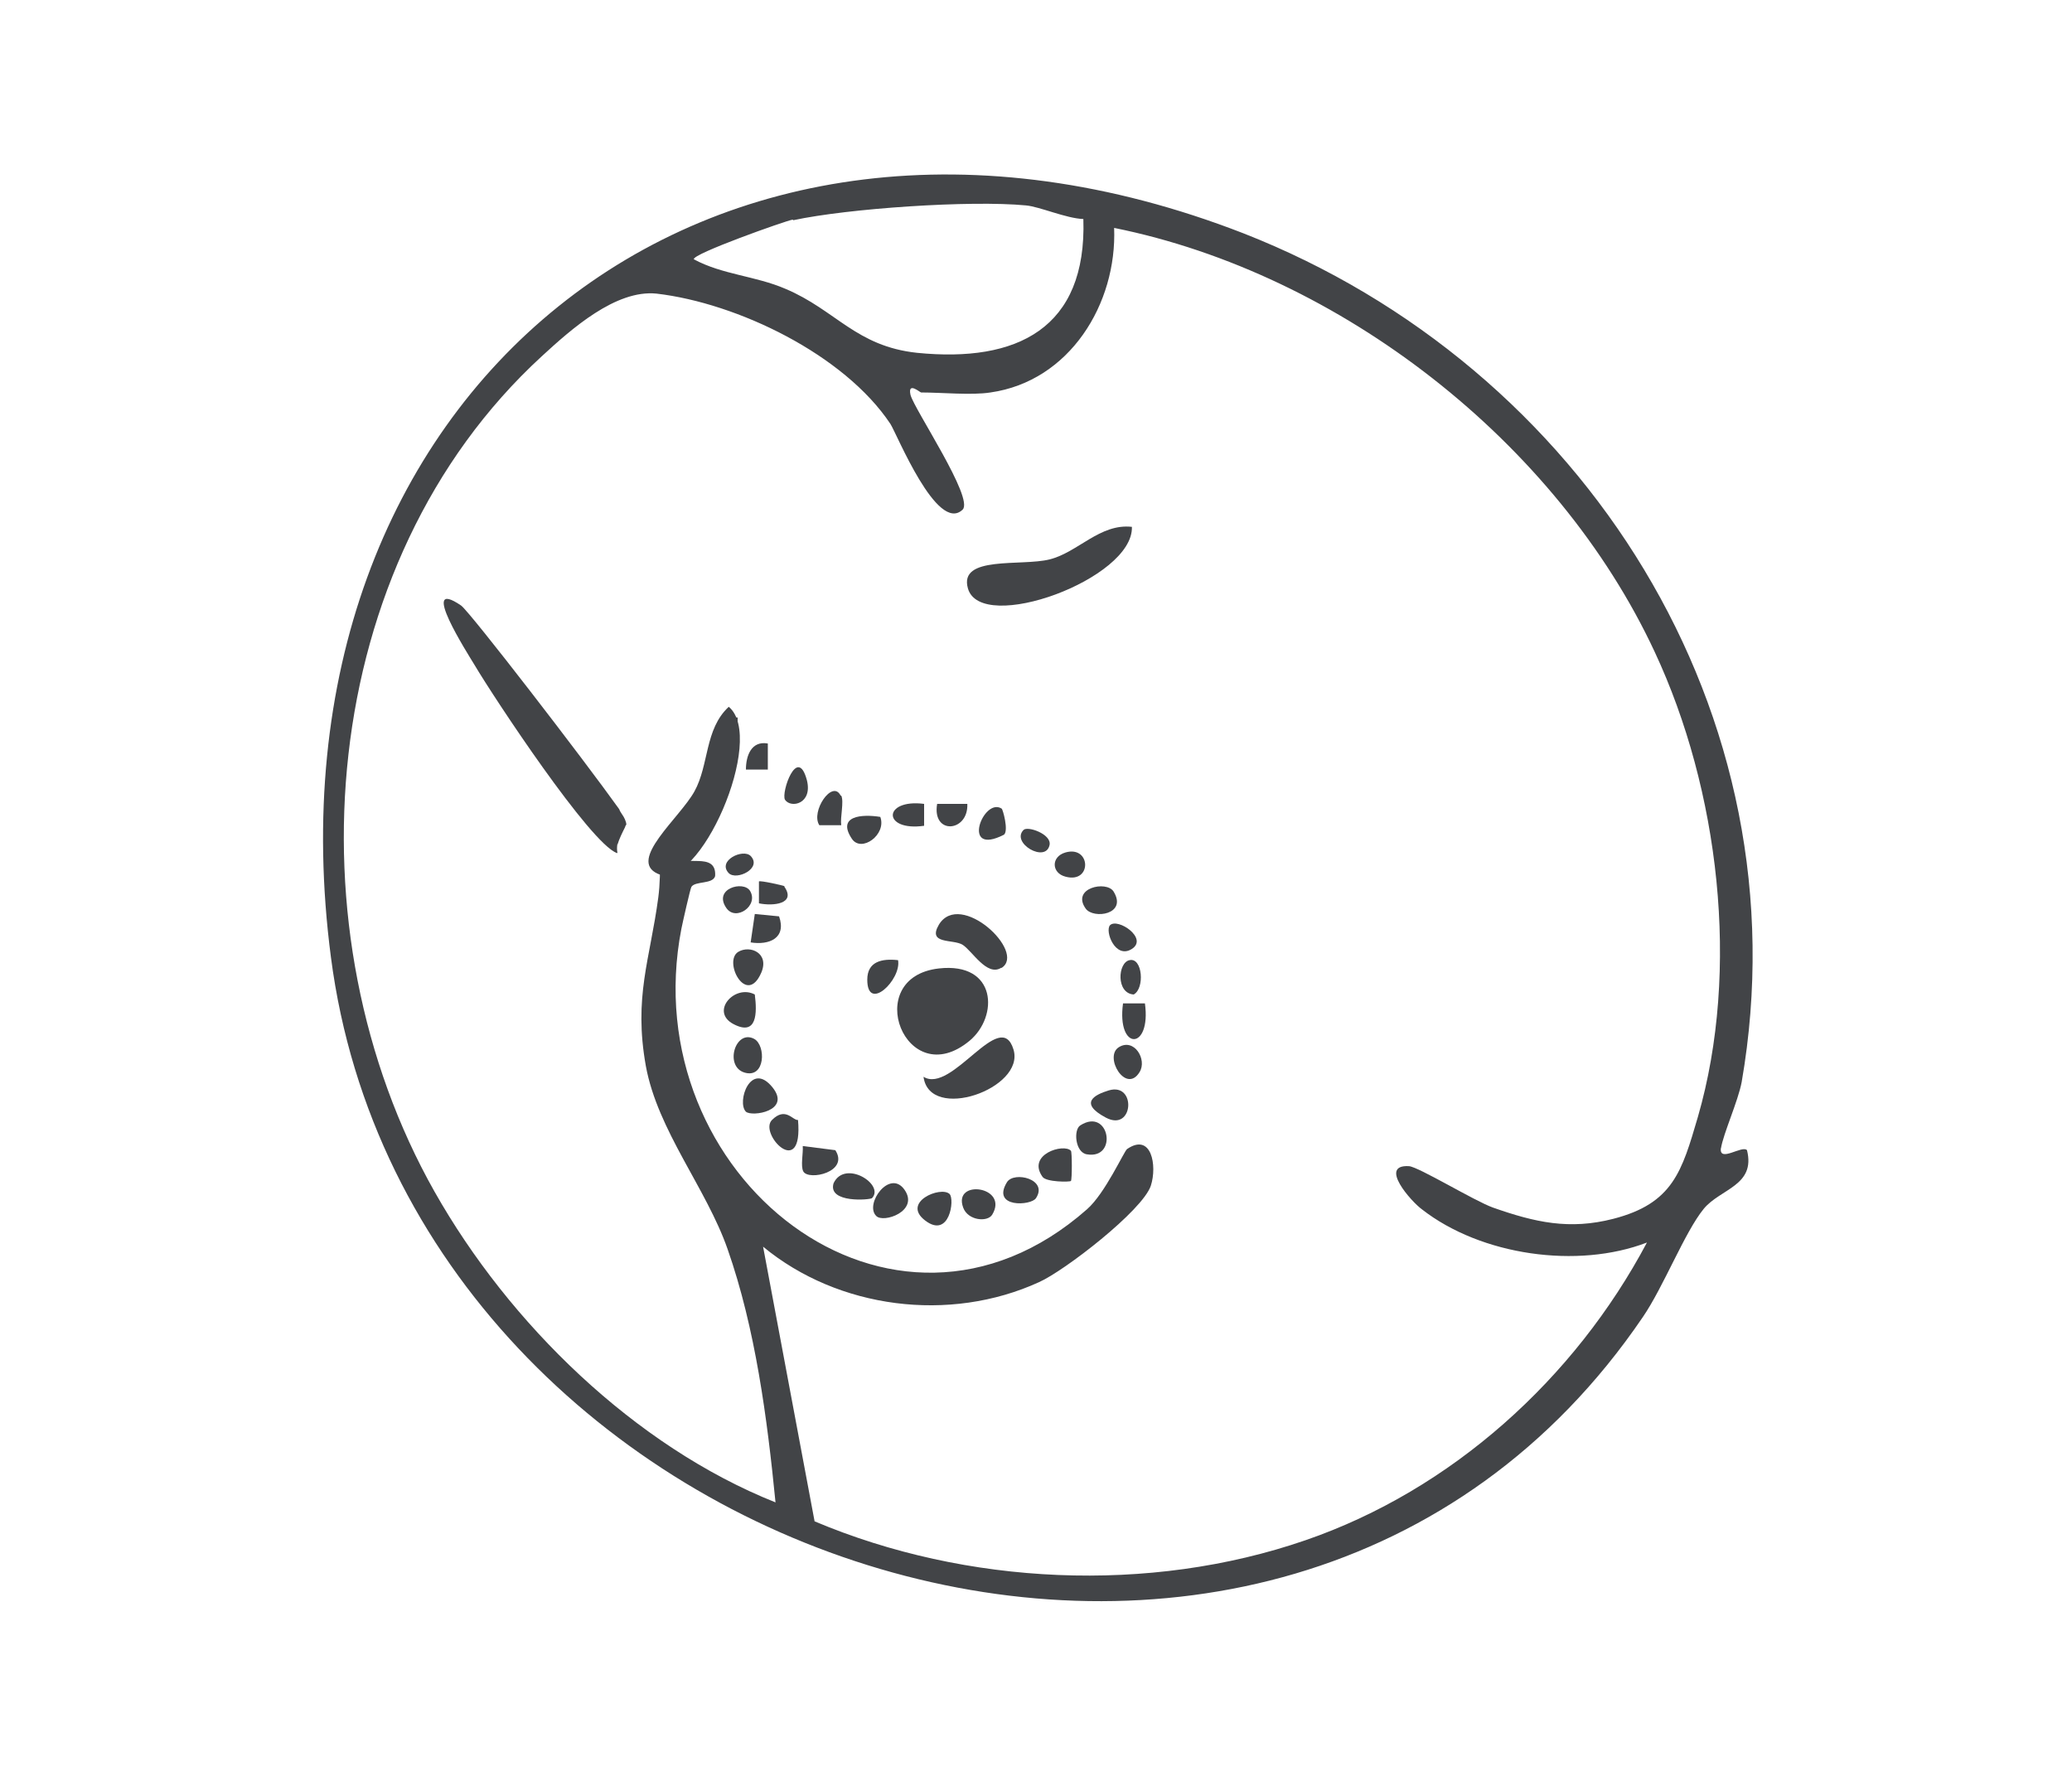 <?xml version="1.0" encoding="UTF-8"?>
<svg xmlns="http://www.w3.org/2000/svg" version="1.1" viewBox="0 0 350 300">
  <defs>
    <style>
      .cls-1 {
        stroke: #a5a5a5;
        stroke-width: 1.4px;
      }

      .cls-1, .cls-2, .cls-3 {
        fill: #424447;
      }

      .cls-1, .cls-3 {
        stroke-miterlimit: 10;
      }

      .cls-3 {
        stroke: #424447;
        stroke-width: .8px;
      }

      .cls-4 {
        display: none;
      }
    </style>
  </defs>
  <!-- Generator: Adobe Illustrator 28.7.1, SVG Export Plug-In . SVG Version: 1.2.0 Build 142)  -->
  <g>
    <g id="Layer_1" class="cls-4">
      <g>
        <path class="cls-3" d="M63.7,85.3c-4.1-4.2-12.2-12.2-13-18-1.6-10.8,8.4-22.5,18.9-23.7,11-1.3,20.4,10.7,29.8,14.2,6.9-4.2,13.3-9.3,20.6-12.9,54.7-27,130.6,9.5,157,61.2,43.3,84.8-24.7,175.8-118.2,155.3-73.5-16.1-115.4-97.4-86.1-166.9,0-2-7.3-7.4-9-9.1ZM239.9,88c40.5,40.9,38.7,113.8-15.4,141.9s-156.7-33.5-137.3-111.7c.8-3.1,4.1-8.7,3.2-11.5s-12.1-8.4-13.9-10.4l-2.4-.5c-22.1,50.7-4.1,111,40,143.2,65.7,47.9,161.1,18.9,172.3-65.6C298.7,80.1,186.4,3.3,106.7,55.1c-1.5.9-3.9,2.9-4.8,4.5,0,1.8,13.7,12.5,16.1,12.4s12-6.3,14.6-7.4c36.8-15.4,79.7-4.5,107.3,23.4ZM69.7,45.9c-7.6,1.2-17.9,11.3-16.8,19.2,2,14.8,29.3,32,40.4,40.9-1.4,6.4-4,12.3-5.3,18.7-10,51.9,26.8,101,77.3,111.5,71.5,15,123.6-54.8,92.3-120.1-24.6-51.4-91-74.1-139.5-40.7-8.6-4.7-15.5-11.7-23.3-17.3s-16.6-11.8-21.1-12.4-2.4-.3-3.9,0Z"/>
        <path class="cls-3" d="M242.3,181.1c-2.7.5-3.1-2.3-5-3.9-5.7-4.9-12.2-9.3-17.8-14.2-8.9-7.8-17.4-17-26.7-24.6-3.3-2.6-5,2.9-7.4,4.8,2.1,9.1-.4,16.9-10.7,17.9-3.9.4-7.3-2.8-8.6,2.5,13.9,12.8,30.5,22.8,45.1,34.7s6.3,4.9,8.2,8.1c-.6,3.7-18.9,9.3-22.7,10.1-51.6,10.9-101.4-37.8-90.5-89.7.4-1.8,2.7-10.8,4.6-10.4s4.2,5,5.3,6.1c8.8,8.2,19.2,17.2,28.5,24.9s18.1,14.7,19.5,14.5l2.5-2.5c.3-1.4-2-3.6-2-6.2,0-5.3,4.7-13.1,10.3-13.9,4.2-.6,5.4.7,9.1,2l4.7-5.9c-17.3-15.8-36.1-29.7-54-44.8v-4c4.6-2.2,9.2-4.6,14.1-6.2,52.8-17,108.7,32.1,97.4,86.7-1,4.8-3.5,9.2-4.1,14.1ZM160.9,79.4c-5.5.6-16,4.1-21,6.8s-3.3,2.6-1.7,4.8c34.2,27.4,67.7,55.6,100.1,85.1,4.5,3.1,5.9-5.8,6.6-9.1,10.2-49.6-35.1-93.1-84-87.6ZM162.6,165.3c-.2-.1-.6-2.1-1.9-3.5-3.7-3.8-12.2-9.3-16.8-13.1-9.4-7.9-19.9-19.1-29.6-26-5.2-3.7-5.6,2-6.4,6.4-10.7,52.9,45.4,101,96,83.2,1.8-.6,11-4.6,11.6-5.5,1.2-1.8-1.1-3.2-2.2-4.3-6.8-6.4-17.3-12.7-24.9-18.5-6.1-4.7-14.9-13.9-21-17.4s-4.6-1-4.8-1.2ZM176.6,140.6c-8.9.5-15.6,18.9-1.6,17.7,13.2-1.1,10.1-18.2,1.6-17.7Z"/>
        <path class="cls-3" d="M163.2,136.9l-61.3-49.1c2.6.9,5.1,2.8,7.3,4.4,6.5,4.6,13.1,9.9,19.3,14.8,10.1,8,23.4,18,32.4,26.7.9.9,2.3,1.8,2.1,3.2Z"/>
        <rect class="cls-3" x="214" y="151" width="2.3" height="56.4" transform="translate(-60.2 229.7) rotate(-50.2)"/>
        <path class="cls-3" d="M232.3,98.4c1.3-.2,2.1.1,3.3.7,5.7,2.7,14.1,20.2,15.6,26.4s.4,2.9-.7,2.9-3.8-10.2-4.5-11.9c-3-7-7.8-13.2-13.7-18Z"/>
        <path class="cls-3" d="M102.7,171.1c2.8,8.4,6.7,19.4,13.2,25.7,1.8,1.8,5.2,2.2,4.7,5-8.5-4.2-14.7-15.2-17.6-24.1s-2.9-9.1-.2-6.6Z"/>
        <path class="cls-3" d="M157.5,70.6c1.1.9,0,1.3-1.1,1.4-2.2.3-4.6-.2-7,.2s-10.2,3.3-12.6,4.5-11.6,8.5-12.8,7.5c-.2-1.4,1.2-2.4,2.2-3.2,1.8-1.3,7.9-4.5,10.2-5.5,6.6-3,13.8-5.3,21.1-4.9Z"/>
        <path class="cls-3" d="M104.8,109.1c.5.6-4.7,12-5.3,14.2-1.4,4.9-3.4,13.3-3.7,18.4s1.9,5.7-.9,5.1c-1.7-1.8,1.6-17.5,2.5-20.7s3.7-12.3,5.7-15.7.7-2.7,1.8-1.4Z"/>
        <path class="cls-3" d="M165.4,225.2c0,1.3.4,1.5-1.1,1.4s-6.1-1.2-7.6-1.6c-5.3-1.4-12.9-3.9-16.9-7.6,8.5,2.6,16.5,7.6,25.6,7.8Z"/>
        <path class="cls-3" d="M257.3,149.7v12.5c0,3.9-5.9,20.9-7.8,25-.4.9-.2,2.2-1.5.7,1.1-4.1,3.6-8.3,4.8-12.3s3.6-14.9,3.8-19.8-2.1-6.5.7-6Z"/>
        <path class="cls-3" d="M228.8,212.4c-6.7,6.2-16.9,11.9-26.4,11.4l8.3-2,18-9.4Z"/>
        <path class="cls-3" d="M214.5,80.6l-21.4-8.5c4.6.3,9.9,2.2,14.2,3.9s8.6,3.2,7.1,4.6Z"/>
        <path class="cls-3" d="M100.5,86.3c-1.8.4-10.6-5.7-9.3-7.1l9.3,7.1Z"/>
      </g>
    </g>
    <g id="Layer_2" class="cls-4">
      <g>
        <path class="cls-2" d="M167.7,67.2c-1,.7,14.4,22.7,5,19.9s-8.7-15.5-11.9-19c-1.4-1.6-10.2-8.7-12.1-9.7-6.6-3.7-23.5-8.7-30.6-6.4-9.7,3.1-27.4,27-32.1,36.2s-5.3,15.2-7.7,19-4,.9-4-1.7c0-4.6,10.6-25.3,13.8-30.1,67.1-101.1,232.8-17.8,219.1,98.9-.5,4.6-4.6,17.5-4.4,20.1.2,2.5,1.4-.4,3.4,1,4.1,3.1-6.3,8.3-7.4,9.8-1.8,2.4-4.1,9.6-6.2,13.1-42.8,69.9-140.9,67.5-191.9,8.4-24.6-28.5-32.9-61.7-30.8-99.1s2.4-12.5,2.2-13.2c-.7-2-11-2-14.3-2.8-4.7-1.2-14.9-4.2-15.4-9.2-1.5-15.1,25.8-.1,28.8,6.3l57,25.2c1.4-.3-.3-12.8-1.8-14.4s-5.7-.2-3.8-5.2,2-.2,2.2-.5-.2-6.2,1.7-6.5c5.9-.9,6.2,13.7,8.4,16.2s3.1.3,3.4,1.1c1.3,4-2.6,2.2-3,2.6s-.7,9.9-.4,10.4c.7,1.2,22.5,10,25.4,11.7,3.7,1.3,2.9,5.8-.8,4.5s-1-1.7-1.4-1.9c-5.6-2.7-12-3.9-17.2-7.6.3,7.6-6.7,2.6-4.1,0s3.1.8,3-.7l-3.3-1.5c-1.9-.7-.6,2.1-1.2,2.9s-1.9-.2-2.7,1.3-4.4,17.6-4.5,19.2c-4.2,36.2,42.2,67,70.1,38.2s6.8-12.2,9.2-9.7c.8,7.3-.1,8.6-4.8,13.4-16.8,17-41,18.5-59.7,3.7,1.4,4.4,3.3,9.5,4.2,13.9s1.8,8.8,2.4,12.4c2.5,15.8-4.2,18.9,14.3,24.3,49.4,14.5,101.5-4.8,126-50.3.2-2-.4-.7-1.3-.5-6.7,1.2-9.1,3.5-17.5,2.2-3.9-.6-24.3-9-22.8-14.3s14.4,5.1,16.9,6c7.6,2.7,24,3.9,29.1-3.8,1.1-1.7,5.1-14.7,5.7-17.3,6.2-28.3,0-59-14.5-83.8-18.3-31-48.9-51.4-83.2-61.1-.6,8.3-3,18.9-10.2,23.7s-9.1,4.5-10.2,4.5h-13.7ZM196.6,38.3c-21-2.2-46.7-4.5-65.3,7.4,5.6,1.5,11.3,2.2,16.5,4.7,5.7,2.7,10.5,8.6,16.9,9.8,17.9,3.4,30.9-2.6,31.9-21.9ZM60.8,104.4l-10.7-3.9-1.9,3.4c3.7,1.1,12.2,7.3,12.6.5ZM111.3,130.3l-35.6-14.8c.2,5.9-1.8,11.6-2.2,17.4-3.3,51.3,24.9,99.7,71.2,121.3-1.2-16.8-4.1-34.1-10.8-49.7-11.2-26.3-13-25-9.2-55.2.3-2,2.7-7,2.2-9.5s-9.6-6.5-11.9-7.2c-.6.5,9.3,9.7,6,12.3-3.8,2.7-13.8-12.7-12.7-13.8s3.1.8,3-.7Z"/>
        <path class="cls-2" d="M178.4,100.6c-.6-.2-1.8-1.8-1.9-2.6,0-3.3,12.5-3,16.5-4.3s13.7-8.7,11.6-2.5-11.8,9.4-15,9.4-9.4.5-11.1,0Z"/>
        <path class="cls-2" d="M168.1,175.1c-2.9-4.8,1.2-10.5,6.7-10.8,11.7-.5,1.7,24.3-6.7,10.8Z"/>
        <path class="cls-2" d="M101.2,115.9c1,1.4,2.8,2.5,2.6,4.8-4.3,3.8-14.6-12.7-14.8-16.3,1.9-1.8,11,9.9,12.2,11.5Z"/>
        <path class="cls-2" d="M184.7,177c4.4,4.6-17.3,14-14.1,4.8,3.3,1.4,12.6-6.3,14.1-4.8Z"/>
        <path class="cls-2" d="M154.3,199.3c.1.2,3.3-1.8,5.2-.4s1,6.1-3.2,4.7c-1.6-.5-1.6-2.4-2.2-2.7-2-1.1-6.5.6-4.7-5.4,6.3-3,4.1,2.6,4.9,3.8Z"/>
        <path class="cls-2" d="M173.7,159.9c-1.2-7.9,12.1-2.2,10.3,2.6-1.5,4-7.4-3.3-10.3-2.6Z"/>
        <path class="cls-2" d="M167.5,206.6c-3.6,2.2-8.5-2.2-4.8-5.1s7.1,3.7,4.8,5.1Z"/>
        <path class="cls-2" d="M208.5,170.3c1.6,8.5-6.3,7.4-5.2,0h5.2Z"/>
        <path class="cls-2" d="M143,166.5c-.9.9-3,.9-4.3.9v-5.9c3.8-1.3,7.3,2,4.3,5Z"/>
        <rect class="cls-2" x="176.6" y="202.2" width="5.9" height="4.5"/>
        <path class="cls-2" d="M202.6,177.8c2.2-1.4,6.6,3.5,3.7,5.6-4.4,3.1-5.6-4.4-3.7-5.6Z"/>
        <path class="cls-2" d="M143.1,182.1c-3.9,2.3-5.2-1.5-4.3-5.1,3.5-1.7,7,3.5,4.3,5.1Z"/>
        <rect class="cls-2" x="169.9" y="202.2" width="5.2" height="4.5"/>
        <path class="cls-2" d="M166.2,162.9c.6,3.3-1.3,6.7-4.9,4.5-1.3-3.7,1.7-5,4.9-4.5Z"/>
        <path class="cls-2" d="M142.4,173.3c-.9.9-7.4-.2-4.9-3.8s6.9,1.8,4.9,3.8Z"/>
        <path class="cls-2" d="M194.4,195.6c.2,3.4.5,5.8-3.7,5.2v-5.2s3.7,0,3.7,0Z"/>
        <path class="cls-2" d="M145.4,183.7c1,1-.6,6.4-3.8,4.1s1.8-6.1,3.8-4.1Z"/>
        <path class="cls-2" d="M197.8,191.2c3.8-.9,3.4,6-1.5,4.2s0-3.9,1.5-4.2Z"/>
        <path class="cls-2" d="M191.4,141.4v3.7c-6.4.5-7.3-4.7,0-3.7Z"/>
        <path class="cls-2" d="M184.6,139.3c2.1,3.4-2.6,3.1-5.1,2.8-1-3.2,3.9-4.7,5.1-2.8Z"/>
        <path class="cls-2" d="M206.9,163.8c.8,1.1,0,5.1-2.5,4.4-3.2-1,0-7.6,2.5-4.4Z"/>
        <path class="cls-2" d="M145.4,156.3v3.7c-6.6,1.4-6-4.5,0-3.7Z"/>
        <path class="cls-2" d="M147.5,190.5c.4.3,1.1,3.4.9,3.6h-4.5c-.9-3,.8-5.3,3.6-3.6Z"/>
        <path class="cls-2" d="M188.4,203.7h-4.5c-.9-5.2,5.3-5.2,4.5,0Z"/>
        <path class="cls-2" d="M146.9,150.3c2,3.2-5.4,5.2-4.4.4s4.2-.7,4.4-.4Z"/>
        <path class="cls-2" d="M151.3,133.3c1,3.3-4,4.1-5.2,1.8s3.5-1.7,5.2-1.8Z"/>
        <path class="cls-2" d="M204.8,157.7c1.9,1.9-1.8,5.6-3.7,3.7-1.9-1.9,1.8-5.6,3.7-3.7Z"/>
        <path class="cls-2" d="M201.8,151.1c1.9,2-1.8,5.6-3.7,3.7s2.2-5.3,3.7-3.7Z"/>
        <path class="cls-2" d="M196.6,144.4c.6.6.4,5.7-3,3.4s1.5-4.9,3-3.4Z"/>
        <path class="cls-2" d="M141,131.8v-4.1c.4-1.4,4,0,2.9,2.9l-2.9,1.2Z"/>
        <path class="cls-2" d="M204,185.2c.5.5.9,5.6-3,3.4s1.2-5.1,3-3.4Z"/>
      </g>
    </g>
    <g id="Layer_3">
      <g>
        <g>
          <path class="cls-2" d="M290.7,194c.4-2.5,2.9-8,3.5-11.2,10.8-62.2-26.7-120.9-84.2-143.4C119.4,4.2,43.5,66.8,55.9,161.7c13.5,103.9,160,151.4,221.6,60.8,3.5-5.1,7.1-14.4,10.3-18.3,2.8-3.4,8.8-3.9,7.3-9.9-.8-.9-4.8,2.2-4.4-.4ZM134,37.2c9.3-2,29.9-3.4,39.3-2.5,2.3.2,6.8,2.2,9.7,2.3.6,18.5-11.2,24.3-28.1,22.6-10.3-1.1-13.7-7.2-22.2-10.8-5.1-2.2-10.7-2.4-15.5-5-.3-.9,15.5-6.5,16.7-6.7ZM286.8,188.7c-2.7,9.2-4.2,14.6-14.3,17.2-7.4,1.9-13.2.6-20.3-1.9-3.1-1.1-12.6-6.9-14.2-7-5.2-.3.4,6,2.2,7.3,10,7.8,26.3,10.1,38,5.6-12.2,23-33,41.8-57.7,50.3-26.4,9.1-57.3,7.6-82.9-3.2l-8.7-46.4c12.7,10.5,31.5,12.9,46.6,6,4.3-1.9,17.5-12.1,18.9-16.3,1.1-3.4.1-9-4-6.2-.5.3-3.7,7.5-6.8,10.2-32.9,29-76.6-5.7-68.5-47.4.2-1,1.5-6.8,1.7-7.1.7-1,3.6-.4,4-1.8.3-4.4-5.7-1.2-6.4-3.6-.1,0-.3.1-.4.2-.8.4-1.7.4-2.5.1,0,2.3,0,4.6-.3,6.9-1.4,10.5-4.2,16.8-2.1,28.5,2,10.9,10.2,20.6,13.8,30.9,4.7,13.4,6.7,28.6,8.1,42.8-23.8-9.5-45-30.2-57.6-52.5-24.8-43.9-20-106.1,18.1-141.1,5-4.6,12.5-11.3,19.4-10.6,13.7,1.6,31.7,10.3,39.5,22,1.1,1.7,7.9,18.6,12.2,14.5,2-1.9-8.2-17-8.8-19.4-.5-2.3,1.6-.4,1.8-.4,3.5,0,8.5.5,11.7,0,13.4-1.9,21.4-15,20.9-27.8,38.2,7.7,74.8,36.2,91.3,71.6,10.9,23.3,14.5,53.7,7.3,78.6Z"/>
          <path class="cls-2" d="M104.3,142.7c.3-1,.8-2,1.3-3,0-.1.1-.3.2-.4,0-.5-.4-1.3-.7-1.7-.2-.3-.4-.6-.5-.9-6-8.4-25.1-33.2-26.7-34.4-7.3-5,1.1,8.1,2.3,10.1,3.2,5.4,19.5,30.1,24,31.7,0,0,0,0,.1,0-.1-.5-.1-1,0-1.6Z"/>
          <path class="cls-2" d="M163.8,175.8c-10.8,9-18.5-10.7-5.2-12.2,9.8-1.1,10.1,8.1,5.2,12.2Z"/>
          <path class="cls-2" d="M191.2,89c.3,8.8-25.5,18.2-27.7,10.4-1.6-5.6,9-3.7,13.8-4.9s8.5-6.1,13.9-5.5Z"/>
          <path class="cls-2" d="M156,181.9c4.8,3,13-11.9,15.2-4.6,2,6.6-14.2,12.3-15.2,4.6Z"/>
          <path class="cls-2" d="M169.1,163.5c-2.4,1.5-4.9-2.9-6.5-3.9s-6,0-4-3.4c3.6-5.9,14.8,4.6,10.6,7.3Z"/>
          <path class="cls-2" d="M135.7,197.9c-.5-.9,0-3.1-.1-4.3l5.5.7c2.4,3.7-4.5,5.2-5.4,3.6Z"/>
          <path class="cls-2" d="M180.9,194.4c.2.2.2,4.9,0,5.1s-4.2.2-4.8-.7c-2.7-3.8,3.6-5.7,4.8-4.4Z"/>
          <path class="cls-2" d="M148,205.4c-2-2,2.3-8,4.8-4.4s-3.6,5.7-4.8,4.4Z"/>
          <path class="cls-2" d="M126,187.8c-1.6-1.6.8-8.7,4.5-4.1,3.2,4-3.5,5-4.5,4.1Z"/>
          <path class="cls-2" d="M160.4,201.7c.9.9,0,7.6-4.1,4.5s2.6-5.9,4.1-4.5Z"/>
          <path class="cls-2" d="M126.8,159.2l.7-4.8,4.1.4c1.3,3.7-1.7,4.9-4.8,4.4Z"/>
          <path class="cls-2" d="M147.3,202.4c-.3.3-7.5.9-6.5-2.5,1.9-4.1,8.7.2,6.5,2.5Z"/>
          <path class="cls-2" d="M124.7,160.8c2-1.2,5.3.2,3.9,3.5-2.5,5.8-6.5-1.9-3.9-3.5Z"/>
          <path class="cls-2" d="M151.7,162.2c.6,3.3-5.2,8.9-5.2,3.3,0-3.1,2.5-3.6,5.2-3.3Z"/>
          <path class="cls-2" d="M127.4,175.5c2,1.1,1.9,6.7-1.6,5.7s-1.6-7.4,1.6-5.7Z"/>
          <path class="cls-2" d="M187.3,184.2c4.7-1.4,4.2,7.1-.5,4.6s-1.8-3.9.5-4.6Z"/>
          <path class="cls-2" d="M167.6,205.2c-.8,1.3-4.1,1-4.9-1.2-1.8-4.9,7.8-3.6,4.9,1.2Z"/>
          <path class="cls-2" d="M182.5,190.1c4.9-3.1,6.4,5.8,1.1,4.9-2-.3-2.3-4.2-1.1-4.9Z"/>
          <path class="cls-2" d="M188.1,150.6c2.4,3.9-3.4,4.7-4.7,2.9-2.5-3.5,3.5-4.8,4.7-2.9Z"/>
          <path class="cls-2" d="M193.4,169.5c1.1,8-4.8,8.1-3.7,0h3.7Z"/>
          <path class="cls-2" d="M148.7,138c1.1,3-3.2,6.1-4.8,3.7-2.6-3.9,1.7-4.2,4.8-3.7Z"/>
          <path class="cls-2" d="M134.8,189.2c.9,10.3-6.7,2.3-4.4,0s3.5.1,4.4,0Z"/>
          <path class="cls-2" d="M175,202.4c-.8,1.3-7.6,1.7-4.9-2.7,1.2-1.9,7-.5,4.9,2.7Z"/>
          <path class="cls-2" d="M169.2,136.6c.2.1,1.2,3.7.4,4.4-7.4,3.8-3.5-6.4-.4-4.4Z"/>
          <path class="cls-2" d="M127.5,168c.4,3.1.4,7.1-3.6,5s.2-6.8,3.6-5Z"/>
          <path class="cls-2" d="M192.5,181.1c-2.3,3.8-6.1-2.6-3.5-4.2s4.8,2.1,3.5,4.2Z"/>
          <path class="cls-2" d="M142.1,134.4c.5,1-.2,3.7,0,5h-3.7c-1.5-2.3,2.2-7.8,3.6-5Z"/>
          <path class="cls-2" d="M180,144c4.3-1.2,4.5,5.3,0,4.1-2.4-.6-2.5-3.4,0-4.1Z"/>
          <path class="cls-2" d="M156.1,135.8v3.7c-7.1,1-7-4.6,0-3.7Z"/>
          <path class="cls-2" d="M126.7,150.5c1.5,2.5-2.4,5.2-4,2.9-2.3-3.3,2.9-4.7,4-2.9Z"/>
          <path class="cls-2" d="M163.4,135.8c.2,4.8-6,5.3-5.1,0h5.1Z"/>
          <path class="cls-2" d="M132.6,135.1c-.7-1.2,2.1-9.3,3.7-3.3,1,4-2.7,4.8-3.7,3.3Z"/>
          <path class="cls-2" d="M187.5,156.3c1.3-1.3,6.5,2.2,3.7,4s-4.6-3-3.7-4Z"/>
          <path class="cls-2" d="M190.8,162.2c2.2-.5,2.6,4.8.7,5.8-3-.2-2.7-5.4-.7-5.8Z"/>
          <path class="cls-2" d="M132.5,149.8c2,2.9-1.9,3.3-4.3,2.8v-3.7c.2-.2,4.2.7,4.3.8Z"/>
          <path class="cls-2" d="M129.7,125.6v4.4s-3.7,0-3.7,0c0-2.3.9-4.9,3.7-4.4Z"/>
          <path class="cls-2" d="M172.9,140.2c.7-.7,4.7.7,4.4,2.5-.6,3.2-6.6-.3-4.4-2.5Z"/>
          <path class="cls-2" d="M124.6,121.2v4.4c-3,.7-2.8-1.9-2.9-4.4h2.9Z"/>
          <path class="cls-2" d="M126.8,144.6c2,2.1-2.4,4.2-3.7,2.9-2-2.1,2.4-4.2,3.7-2.9Z"/>
          <path class="cls-1" d="M114.5,144.3"/>
        </g>
        <path class="cls-2" d="M123.1,119.4c6.4,5.3-5,31.4-12,28.2-5.1-2.3,3.7-9.4,6.2-13.9s1.7-10.5,5.8-14.3Z"/>
      </g>
    </g>
    <g id="Layer_4" class="cls-4">
      <g>
        <path class="cls-2" d="M160.4,66.5c-1.2,1,9.7,16.3,8,19.7-4.1,3.9-12.5-15.5-15-18.3-8.7-10.1-29.7-19.7-43-16.6-6.5,1.5-22.4,20.1-26.6,26s-4.3,10.7-8.3,8.5c-2.2-1.6,4.9-12.2,6.3-14.2,15.1-21.6,45.1-39.6,71.6-41.7,87.8-6.8,168.6,75.5,142.8,164,12.1,0-2.7,8.1-4.4,10.4s-2.1,6.2-3.3,8.2c-37.3,61.6-111.4,74.9-170.8,35.1-47.8-32-68.8-94.2-49.5-148.7-1.9-2.9-16.6-10-14.2-13.5s5.2-2,5.5-4.4c-7.7,2.7-1.6-3.8-7.3-1.5,1.1-6.5-2.6-2-3.7-2.9,3.1-6.3-.6-2.6-2.2-7.7,2.4-3,3.4,1,5.8,1.1-4.4-8.8-11.9-1.9-14.6,4s.4,3.7,2.6,5.5,16.4,9,12.8,11.4-19.9-8.9-20.5-11.7c-1.2-5.7,4.8-13.9,9.1-17.2s5.1-2,7.9-1.2,14.3,12.9,15.4,14.5,1.3,5.7,3.4,7.6l46.3,34c3.6-4.5,1.4.4,2.9,2.2,1.9.3.9-1.2.8-2.2-.3-2.2-3.4-14.2,2.9-9.4s5.1,13.3,4.8,14.8-1.7.2-1.5.8c.6,2,14.9,10.8,17.5,13.1s16,15.9,4.8,14.3-14.9-5.5-18-7.7-2.7-5.1-5.8-4.7c2.8,7-1.6,16.1-2.2,23.7-1.1,13.2.2,23.8,8.3,34.4,16.1,21.1,44.5,24.5,62.9,4,1.4-1.6,2.9-5.8,4.5-6.5,5.6-2.3,3.9,6.1,2,9.3s-11.3,9.8-13.7,11.2c-15.4,9.1-35.8,7.5-49.4-3.8l8.4,45.3c49.7,22.7,114.1,4.2,138.4-46-3.9,1-7.9,2.9-12.1,3-5.9,0-25.9-6.5-28.3-11.9-4.1-9.1,12.5,1.6,15.6,2.7,8.2,2.9,22.9,4.9,29.2-2.9,2.2-2.7,5.5-15.5,6.2-19.3,12.6-67.8-34.6-127.1-99-142.5.4,8.5-3.3,19.2-10.7,24s-8.4,3.8-9.4,3.8h-13.5ZM123.1,45.3c5.4.6,10.7,1.5,15.7,3.7s10.6,7.9,15.3,9.6c17.5,6.2,33.7-.6,35.4-20.1-.7-1.9-18.4-2.6-21.5-2.7-10.1,0-24.6.7-34.1,3.9-3.5,1.2-8,3.2-10.8,5.6ZM120.1,125c-.2-.2-2.2-.3-3.1-.9-14.5-10.6-30-23.8-44.8-33.4-1.9-1.2-7.2-5.6-8.7-2.3s51.3,37.3,55.6,42.4c1.8.8,1.2-5.5,1-5.8ZM137,252.8v-10.6c0-17.6-12.7-37.9-18.6-53.7-6.6-17.6-2.2-34.8,1.7-52.5l-23.2-16.2c-1,1,16.5,19.6,16.7,22.4s-3.4,2-5,1.3-19.4-24.6-19-26.2,2.4-.9,2.2-1.5c-3.6-1.3-16.9-13.7-19.4-13.5s-3.4,7.8-3.9,10c-13.7,56.8,15.7,117.1,68.6,140.5ZM145.1,145.4c-5.7-7-13.7-11.9-21.2-16.8-.8,6,.3,4,2.5,5.8,5.3,4.5,11.6,10.4,18.6,11Z"/>
        <path class="cls-2" d="M156.9,162.4c.4-.8,5.9-3.4,7.1-3.5,10.6-1.2,8.2,17.4-4.3,13.2s-4-7.1-2.8-9.7Z"/>
        <path class="cls-2" d="M195.5,89.2c1.6,9.1-24.6,17.9-26.2,10.4s9-3.4,12.3-4.2c5.1-1.4,9-5.8,13.9-6.2Z"/>
        <path class="cls-2" d="M164.1,149.9c2.2-3.6,15.8,1.8,12,7.3s-5.7-2.6-7-3.3-7.4-.1-5-4Z"/>
        <path class="cls-2" d="M172.6,171.1c7.7-1.6-5.1,14.2-10.8,7.5l10.8-7.5Z"/>
        <path class="cls-2" d="M186.7,190c.5-3.5-1.4-7.1,4.4-5.5l.7,5.5c-1.7.1-3.5-.2-5.1,0-.1,1,.4,2.6-.7,3.3-2.8,2-6.1-2.5.7-3.3Z"/>
        <path class="cls-2" d="M152.4,197.3c-.2.2-4.1-.2-5.1,0-1.9-10.5,8.4-3.2,5.1,0Z"/>
        <path class="cls-2" d="M132,182.6c-.2-.1-1.2-3.4-.1-3.9l5.6.3-.4,3.4c-.7.5-4.5.6-5.1.2Z"/>
        <path class="cls-2" d="M133.8,148.4c3.4-1.4,5.3,2.5,3.2,4-3.3,2.3-6.5-2.7-3.2-4Z"/>
        <path class="cls-2" d="M198.4,176.1c-1.9,1.9-7.2-1.6-3.7-4.1,3.2-2.3,4.7,3.1,3.7,4.1Z"/>
        <path class="cls-2" d="M129.7,168.1v-5.1c5.1-1.1,5.2,6.2,0,5.1Z"/>
        <path class="cls-2" d="M171.4,135.2c-1.4-1.7,3.4-5.1,4.8-3,2.6,3.9-3.9,4.1-4.8,3Z"/>
        <path class="cls-2" d="M190.4,143.9c3.9-1.5,4.9,4.4,2.5,5.1s-2.7-3.5-2.5-5.1Z"/>
        <path class="cls-2" d="M182.3,135.2c1.6,1.6-1.2,6.8-3.7,4.4s1.2-6.8,3.7-4.4Z"/>
        <path class="cls-2" d="M145.8,188.5c1.6,1.6-1.2,6.8-3.7,4.4s1.2-6.8,3.7-4.4Z"/>
        <path class="cls-2" d="M199.8,165.1c2.4,2.5-2.8,5.3-4.4,3.7-2.4-2.5,2.8-5.3,4.4-3.7Z"/>
        <path class="cls-2" d="M179.4,193.6c.2.2-.1,3.5,0,4.4h-3.7c-1.3-2.5,2.1-6,3.7-4.4Z"/>
        <path class="cls-2" d="M140.7,188.5h-3.7c-1.4-6.5,4.4-5.9,3.7,0Z"/>
        <path class="cls-2" d="M134,174.6c-2.1,3.6-5.8-3.6-2.5-4.3s3.3,3,2.5,4.3Z"/>
        <path class="cls-2" d="M172.8,195.8c2.1,2-3.4,5.8-4.4,2.5s3.8-3.1,4.4-2.5Z"/>
        <path class="cls-2" d="M165.5,196.6c.6,5.2-4.8,5.2-4.4,0h4.4Z"/>
        <path class="cls-2" d="M169.2,130.8c2,1.8-3.3,3.9-5.1,2.9-2.1-3.6,4.5-3.5,5.1-2.9Z"/>
        <path class="cls-2" d="M157.5,157.1c-.8,6.7-8.1,2.5-3.6.4,1.2-.6,2.4-.4,3.6-.4Z"/>
        <path class="cls-2" d="M131.5,156.4c2.9-.9,3.4,3.8,1.4,4.4-2.9.9-3.4-3.8-1.4-4.4Z"/>
        <path class="cls-2" d="M186.3,138.8c2.9-.9,3.4,3.8,1.4,4.4-2.9.9-3.4-3.8-1.4-4.4Z"/>
        <path class="cls-2" d="M153.8,199.5c-.3-.3-.3-4.7,1.8-4.4,3.8.7.5,6.7-1.8,4.4Z"/>
        <path class="cls-2" d="M196.9,150.5c1.9,1.9-1.7,5.5-3.7,3.7s2.1-5.2,3.7-3.7Z"/>
        <path class="cls-2" d="M141.4,129.3c-2.4,2.3-5.8-2.6-2.6-3.6s3.1,3.1,2.6,3.6Z"/>
        <path class="cls-2" d="M194.7,182.7c-2.4,2.3-5.8-2.6-2.6-3.6s3.1,3.1,2.6,3.6Z"/>
        <path class="cls-2" d="M195.8,157.1c2.7-.8,3.4,3.1,1.4,3.6-2.7.8-3.4-3.1-1.4-3.6Z"/>
        <path class="cls-2" d="M154.5,133c.3,3.7-2.5,3.7-4.4,1.1l4.4-1.1Z"/>
      </g>
    </g>
    <g id="Layer_5" class="cls-4">
      <g>
        <path class="cls-2" d="M345.9,192.3c-.9-.6-2.6.7-3.7.4,25.6-80-42.6-159.1-122.2-164-34.6-2.1-77.5,14.2-94.3,46.4-1.8,3.5-1.6,8.7,2.4,5.3,1.6-1.3,8-12,10.6-14.9,3.2-3.6,16-15.6,20.2-16.3,4-.6,17.3,2.2,21.5,3.7,7.3,2.6,17.1,10,21.7,16.2,1.4,1.9,9.1,19.8,13.1,15.7,1.8-1.8-7.4-16.9-8.7-19.7h13.5c1,0,7.8-2.7,9-3.4,8.8-4.9,11.3-14.9,11.8-24.3,65.9,15.2,114.6,79.7,97.5,148.2-2.5,9.9-3.9,15-14.2,17.9-9.9,2.8-17.5-.3-26.6-4.3-1.7-.8-9.1-7.3-9.8-2.4-.7,4.7,16.4,11.9,20.4,12.9,7.4,1.7,13.8.9,20.9-1.6-22.5,44.8-73.2,63.4-121.2,52.3-2.7-.6-14.6-4.3-16.3-5.6-2.5-2-2.6-15-3.3-19.3-1.5-8.2-4.4-16.6-5.8-24.8-.1-.7-.4-2.8.8-2.6,11.7,13.2,34.2,12.7,48.8,3.9,4.1-2.5,19.2-13.4,15.1-19.3-.6-.9-3.8-1-4.7-.5-.5.3-3.6,7.3-6,9.6-30.6,29.6-78.4-7.4-68.4-45.1l3.6-16c.7-1.9,10.1,6.6,10.2,7.2,0,.3-4.5.7-2.2,3.7l2.9.3c-2-6.7,8.2-4.5,8.6-.2.3,2.6-3.3,6-4.5,9.1-2.8,7.4-2.1,14.4.9,21.7-8.9-2.3-6.8,6.1-1.1,5.2,2.5-.4,1.2-4.5,4,0-3.9-.6-3.4,4.7.3,4.4,2.8-6.4,4.1.4,2.6,4.4,9.8-2.4,5.6.6,7.3,2.2,1,.9,5.1-.9,6.1-.7.7.1.6,3.1,4.5,2.3,1.8-.4,1.6-2.2,2.3-2.3.9-.2,2.6,1,4.2.8,1.7-.2,2.8-1.7,4.5-2.2,1.2-.3,4.3.3,4.7,0,.2-.2-.4-2.6.7-3.3,1-.7,2.9.1,4.1-1,1-1,.1-4.8,2.2-5.8l.4,2.2c4.5.9,5.6-4.7.7-3.6-.1-4.5,2.8-3,5.8-2.9,1.1-5.9-2.4-2.7-3.6-3.7,6.1-16.3-7.9-35-25.2-35.1-4.6,0-12.6,3.4-15.4,2.3-4.7-1.9-5.7-7-7.8-9.3-2.7-3-20.3-14-20.9-15.2-.2-.4,0-1.2,0-1.8,2.1,3.8,9.9-1.5,6.9-2.2-.6-.2-2.3.9-2.5.7-1.7-1.4-1.5-13.8-6.8-12.3-5.4,1.6,2.3,10.9-1.6,13.7-8.7-7.7-21.3-14.2-29.5-22.3-6.4-6.4-11-15.6-18.3-21.8-4.8-4.1-16.7-10.6-23-9.1-2.3.5-2.4,3.6-4.5,4.2-3.1,1-5.9-.8-8.6-.6-15.9,1-31,9.9-39.3,23.4-1.2,1.9-3,8.4-3.4,8.7-.2.1-3.4-1.9-4.4.4l2.9,4c-2.9,1.1-8.1,5.2-9.6,8.2-.8,1.5-.4,3.6-1.3,5.1-.8,1.4-4.6,2.6-5.9,3.8-7.2,6.6-14.3,24.6-13.8,34.3.2,4.7,5,9.5,5.6,15.4,0,.8-1.3,2.1-1.2,3.6.2,2.6,1.7,5.3,2.1,6.9.4.4.9.8,1.4,1.2.6-.1,1.2-.1,1.8.1.8.3,1.6.5,2.4.7,0-.2,0-.3.1-.4,3-5.7,2.6-3.8,4.8-10.6,2.5-7.6,8.5-3,12.5-10.8,2.5-4.8,9.3-24.5,9-29.3-.4-5.4-5.9-8.2-5.6-12.5.2-2.5,2.2-3.9,2.6-5.6,2.9-10.9,3-18.1,11.9-27.4,3.8-3.9,16.2-12.7,21.5-12.7h11.3c-3.5,6.4-.6,6.6,2.5,10.2.5.6.1,2.4.5,2.8.3.3,2.1,0,2.8.5,6.9,5.5,12.5,10.7,21.9,12-16,54.5,5,113.9,52.3,144.9,58,38,132.3,25.9,168.8-34.4,1.5-2.5,2.9-7.9,4.2-9.7,1.1-1.5,11.9-6.8,7.4-10.2ZM215.7,59.2c-18.4,1.1-27.5-15.2-45.6-15.3,2.5-2.6,8.3-5,11.8-6.1,8.6-2.7,23.1-3.5,32.3-3.4,6.7,0,14.6,1.2,21.5,1.5.5,12.3-7.4,22.6-20.1,23.3ZM194.9,154.8l.7,4.4,2.9-1.5c-1,9.6,11.6-2.3,1.5-2.5,3.6-.9,4.2-7.3,4.8-7.7,3.8-3,16,.6,19.9,3.4,13.8,9.8,12.9,31.9-2,40.2-23.3,12.9-44.9-18-27.8-36.2ZM183.2,136.5c.9.9-1.2,6.6-3.6,5.1-2.2-1.4,1.5-7.2,3.6-5.1ZM176.7,132.2c.2.2-.2,4.1,0,5.1-8.3-.2-2.7-7.8,0-5.1ZM14.8,179.6l-.7-5.1c4.4-.3,4.6,4.4.7,5.1ZM29.6,164.2c-2.7,2.3-7.1,1.7-8.3,2.6-1,.8-.5,3.7-2.1,4.4-.5.2-4.9-.9-5.1-1.2-.5-.9.2-4.2-.3-5.9-.4-1.4-2.7-2.5-3.4-3.9-2.5-5,.5-10.6,1.4-15.6,2.8,1.3,21.4,9.3,21.8,10.7.5,1.5-2.7,7.8-4.1,8.9ZM38.4,132.6c0,.2,1,.3,1.1.8.9,4.1-2.7,9-2.2,13.3l-22.6-9.5c-.8-1.1,4.6-8.8,5.8-9.9,3-2.7,8.6-3.1,8.1-8.3,4.9.6,4.2,4.2,5.5,6.5,1.4,2.3,3.2,4.6,4.3,7.1ZM94.3,84.8l5.8-10.2c-1.2,3.7-2.8,7.7-5.8,10.2ZM160.4,122.8c1.3,0,1.6.7,1.7,1.7,1.2,7.5-8.7-1.6-1.7-1.7ZM154.6,117.7c3.7-.9,1.9,4.6.6,5-2.9.7-4.5-4-.6-5ZM151.1,114l-1.9,4.3c-6.4-1.4-3-6.3,1.9-4.3ZM126.7,93.5c.8,1.4,1.9,2.2,3,3.2,3.2,3.2,4.3,4.6,3.2,9.2,2.1.2,4-3.4,5.8-1.1,2,2.5-1.2,4.4,1.1,6.2l4.7-2.2v6.6c-7.4-4.9-13.3-11.7-21.8-14.7l4-7.2ZM184,251c-34.8-14.7-63.5-51.3-69.9-88.7-3.4-20-1.9-39,2.8-58.6,9-.3,13,6.4,20.1,10.2.9,1.1-.9,1.8-.8,3,.3,2.8,17,24.7,20,26.6,1.3.8,1.9,1.4,3.7,1.1,3.6-3.7-13.3-19.9-15.3-23.7.8-1.2,1.6.3,2.2.7,2.1,1.4,16.9,13,17.4,14,3.1,7-2.4,20.9-2.8,29-.9,20.4,8.5,27.1,14.5,43.8,1.8,5,10.1,40.4,8,42.6Z"/>
        <path class="cls-2" d="M217.1,100.8c-.6-.2-1.8-1.7-1.8-2.6,0-3.6,11.3-2.5,14.9-3.4s12.2-6.3,13.6-5c0,2.3-1.8,4.4-3.5,5.8s-10.8,5.1-12.2,5.1c-2.4,0-9.3.5-10.9,0Z"/>
        <path class="cls-2" d="M228.3,133.7c2,2.7-1.5,6.2-4.2,4.2s1.8-7.4,4.2-4.2Z"/>
        <path class="cls-2" d="M175.7,162.9c4.6-1.8,6.7,3.3,1.9,4.1-3.9.7-4.1-3.3-1.9-4.1Z"/>
        <path class="cls-2" d="M182.5,175.2c1.6,8.5-4.7,8-3.7,0h3.7Z"/>
        <path class="cls-2" d="M175.9,159.2c-2.4-2.4,3.2-6,4.8-3.7,2.5,3.7-4,4.5-4.8,3.7Z"/>
        <rect class="cls-2" x="241.6" y="163.5" width="3.7" height="5.1"/>
        <path class="cls-2" d="M229.9,140.9v-3.7c7-1,6.9,4.6,0,3.7Z"/>
        <path class="cls-2" d="M238.6,143.2c.2.1,1,4.1.8,4.3h-4.4c-.9-2.9.7-6.3,3.6-4.3Z"/>
        <path class="cls-2" d="M180.2,170.9c.4.2,1.3,2.7.1,3.2l-4.4.3c-1-2.8,2-4.9,4.3-3.5Z"/>
        <path class="cls-2" d="M240.6,171.6c1.6-.7,4.6,0,3.9,2.4s-8.4-.6-3.9-2.4Z"/>
        <path class="cls-2" d="M243,152.6h-5.1c-1-7.1,7.1-1.8,5.1,0Z"/>
        <path class="cls-2" d="M245.2,159.9c-1.9,1.9-5.5-1.7-3.6-3.6s5.2,2.1,3.6,3.6Z"/>
        <path class="cls-2" d="M206.6,133.6c-1.9,1.9-5.5-1.7-3.6-3.6s5.2,2.1,3.6,3.6Z"/>
        <path class="cls-2" d="M221,132.3c2.9,4.9-7.5,2.8-2.8-.5s2.6.2,2.8.5Z"/>
        <path class="cls-2" d="M187.6,124.9c2,2.1-2.4,4.2-3.7,2.9-2-2.1,2.4-4.2,3.7-2.9Z"/>
        <path class="cls-2" d="M209.3,156.4c10.7-2.7,9.1,13.7,1.9,14.4-8.8.8-9.7-12.4-1.9-14.4Z"/>
        <path class="cls-2" d="M221.9,170.1c3.8,3.7-12.2,12.8-13.8,7.6s3.6-2.2,5.1-2.9c1.9-1,6.7-6.6,8.8-4.7Z"/>
        <path class="cls-2" d="M220.4,157c-2.2,2.2-4.1-3.3-5.1-4-1.7-1.2-3.7,1.4-2.9-4,5.1-2.9,10.5,5.5,8,8Z"/>
      </g>
    </g>
    <g id="Layer_6" class="cls-4">
      <g>
        <path class="cls-2" d="M169.3,133.2c.2.2,3.5-.2,4.4,0,.3,4.4-.4,4.7-4.4,3.7.5,1.6,2.7,1.3,2.9,3.2.7,6.3-4.4,19.7-4.4,27.4-.4,36.5,45.9,61.9,71.9,31.2,1.5-1.8,5.3-11.6,8.1-5.7,3.8,8.3-16.5,20.9-23,23.2-14.2,4.9-29.8,2.2-41.4-7.1l8,45.2c50.5,22.7,113.9,3.8,138.6-46.7-10.7,5.9-28.6,2.1-37.8-5.3s-6.5-8.8,0-6.7c12.9,4.3,17,12.6,33.8,7.6s11.3-10.7,13.4-19.8c13.2-57.8-20.7-113.8-72.7-137.6-3.2-1.5-23-9.7-24.7-7.8s-1.8,10.1-3.1,13.2c-4.9,12.4-19.1,15.5-31.2,13.4-.9.7,10,17.4,8.1,20.6-8.1-1.3-9.5-12.7-14.3-18.4-8.4-10-26.8-18.3-39.8-17.7-8.1.3-24.5,19.3-29.4,25.9s-5.2,10.8-8,10.2-.7-4.7.3-6.8c13.2-25.2,47.2-47.4,75.5-49.8,79.3-6.6,154.4,59.8,147.7,141.1-.5,6-4.4,16.5-4.5,22.1s5.2-1.2,4.3,2.8-6.4,5.4-8.4,8.2-2.5,6.1-3.8,8.3c-68.9,113-233.7,45.8-226.4-80.5.3-4.8.4-12.5,3.7-15.5-1.4-1.9-2.9,0-5.2-.7s-10.4-5.8-10.7-6.3c-.8-1.7-.5-9,0-11.1.6-3.2,6.2-10,6.1-10.7s-5.8-5.9-6.9-7-.7-3.9-3.3-3.3-3.5,2.9-6.6,1.1c-.3,2.3,1.8,1.1,3.3,2.9,5.7,7-3,18.7,2.4,25.4-7.4,6.5-6.7-5.6-7.3-6.2s-14.5-3.9-16.6-4.4c-8.6-2.1-21.2-1.5-24.7-12.9s-1.9-14-2.6-15.2c-1.5-2.5-12.1-2.1-13.6.5-3.5,6.1,6.5,17.6-9.9,24.6-1.3.5-13.4,4.3-14.1,4.4-2.3.2-3.6-1.2-1.5-3,4.5-3.7,14.6-3.9,18.8-8.4,6.2-6.6-2.3-18.1,6.7-22.8,6-3.1,12.2,0,18,.3,26.2,1.3,40.4.9,61.9,17.7.8.7,1,2.1,1.1,2.2.3.2,2.4-1.3,3.4-1.3,4.2-.1,14.8,10,18.8,12.5,3.8,2.4,9.2,3.7,12.7,5.8,7.7,4.6,15,14.9,22.1,20.6,2.2-2.5-2.9-13.1.1-14,6.4-2,7.1,10.7,8.3,15.1l-4.4-.4c.3,1.8-.4,12.1,0,12.5ZM236.4,36c-4,0-8.1-1.3-12.1-1.5-11.1-.7-31.1.3-41.5,3.5-1.2.4-11.4,4.4-11.2,5,4.7,2.5,10.3,2.5,15.2,4.7,10.4,4.6,11,10.5,24.9,11.2,15.6.7,24.5-7.1,24.7-22.8ZM79.2,70.8c-2.6-.7-3,1.1-5.1,1.1-8,0-20-7.1-28.6-4.3,3.6,2.2,9.1,3.2,13.2,4.1,8.2,1.8,17.1,2.9,25.1,4.4-1.6-4.6-1.7-2.9-3.8-4.1s-.7-1.2-.8-1.2ZM45.5,72.8c.6,8.8,4.2,13.1,12.5,15.9s23.6,5.7,26.2,5.6c5.6-.4,2.4-13-3.4-13.6l-35.3-7.8ZM113.3,86.8c-3.7-4.5-12,7.6-12.8,11.2s-1,6.9-.3,7.9,7.2,4.4,7.6,4.5c1.4.6.9-.6,1.1-1.1.6-2,.4-4.5,1.2-6.9s4.6-8.1,4.5-8.6c0-1.2-7.4-5.4-1.3-7ZM138.4,103c.4-.9-14.4-9-15.7-8.7-3.8.9-9.1,9.9-9.3,13.7s13.6,10.1,13.9,10.9c3,8.4-12-2.6-12.6-1.9-4.4,30.6-.3,59.3,15.6,85.7,12.4,20.6,31.8,39.6,54.4,48.4-1.4-13-3.2-26.5-7.2-38.9-6.4-20-16.3-26-15-49.9.3-5.6,2.5-11.6,3-16.9.7-8.1,1.4-15.7-8.8-15.8,1.2,3,3.6,5.1,2.9,8.8-1.7,1.7-9.4-5.9-10-7.4s.7-3.2.4-3.6c-.5-.7-18.9-2.9-13.6-7.5,2.3-2,16.8,5,20.6,5.2l8.4,1.2c-4.1-2.7-19.5-20.1-22.5-20.3-7.2-.4-10.6,11.5-8.5,17.2-.9,1.8-1.9,1.4-3.3.5-5.2-3.2,1-19.4,7-20.7Z"/>
        <path class="cls-2" d="M208.9,157.7c13.4-4,9.4,18.5-1.5,13s-2.9-11.7,1.5-13Z"/>
        <path class="cls-2" d="M241.2,87.6c6.9.9-8.8,10.7-11.4,11.4s-16.9,3.1-13.7-3.3,7.8-1.2,10.8-1.8,13.6-6.4,14.3-6.3Z"/>
        <path class="cls-2" d="M208.4,173.8c4,1.8,12.2-9.2,13.9-4.7,1.6,4.3-13.8,13.4-13.9,4.7Z"/>
        <path class="cls-2" d="M221.3,152c6.5,8-6.5,1-9.2,1.1-1.1-5.7,6.8-4.1,9.2-1.1Z"/>
        <path class="cls-2" d="M183.9,143c3.2,3.4-1,4.8-1.2,5.1s1.2,3.9.6,5.1h-3.7c.3-2.6,0-14.6,4.2-10.1Z"/>
        <path class="cls-2" d="M233.9,182.7c4.7-1.8,7,3.9,3.2,5.4-5.5,2.2-5.4-4.5-3.2-5.4Z"/>
        <path class="cls-2" d="M198.8,197.3c-2,0-4.3.4-5.6-1.5-2.1-4.2,7.5-7,5.6,1.5Z"/>
        <path class="cls-2" d="M205.3,194.5c2.4,6.2-6.4,6.5-5-.1h5Z"/>
        <path class="cls-2" d="M181.1,170.1c2,2-2.6,6.9-4.8,3.7s3.9-4.6,4.8-3.7Z"/>
        <path class="cls-2" d="M182.6,181.9c2.3-.2,4.1-.2,4.9,2.2l-.4,1.9-3.5.4-1-4.5Z"/>
        <path class="cls-2" d="M225.3,197.2c-3.3,2.5-5.2-3.1-2.9-4.7,3.6-2.6,4.5,3.6,2.9,4.7Z"/>
        <path class="cls-2" d="M179.8,180.2c-2.9-3,3.1-7.9,3.6-2.4.2,2.5-1.4,4.7-3.6,2.4Z"/>
        <path class="cls-2" d="M176,162.7c.4-.4,6.2-.5,5.1,2.6-1.3,3.9-7.9.2-5.1-2.6Z"/>
        <path class="cls-2" d="M245.2,171.5v3.7c-3.4.2-5.8.4-5.2-3.7h5.2Z"/>
        <path class="cls-2" d="M181.1,155.3v3.7c-7.1,1-7-4.7,0-3.7Z"/>
        <path class="cls-2" d="M216.2,195.2c3-1.2,4.4,2.7,2.5,4-3.1,2.2-5.5-2.9-2.5-4Z"/>
        <path class="cls-2" d="M175,138.5c3-1.2,4.4,2.7,2.5,4-3.1,2.2-5.5-2.9-2.5-4Z"/>
        <path class="cls-2" d="M239.1,147c-.4.4-2.4,1.3-2.7.9v-5.2s3.4.7,3.4.7c.7.9,0,2.7-.6,3.5Z"/>
        <path class="cls-2" d="M246,164.2v3.7c-6,.8-6.6-5.1,0-3.7Z"/>
        <path class="cls-2" d="M203.2,156.8c1.6,1.6-1.8,6.3-3.7,4.4s1.8-6.3,3.7-4.4Z"/>
        <path class="cls-2" d="M213.6,195.9c2.7,2.7-3.4,5.8-4.4,2.6s3.9-3.1,4.4-2.6Z"/>
        <path class="cls-2" d="M242.3,178.9c2.1,2-3.4,5.9-4.4,2.6s3.9-3.1,4.4-2.6Z"/>
        <path class="cls-2" d="M191.4,187.8v4.1c-.7,2.5-8-4.3,0-4.1Z"/>
        <path class="cls-2" d="M220.9,135.4c-1.5.9-4.6-3.3-1.7-4.3,4.1-1.5,3,3.6,1.7,4.3Z"/>
        <path class="cls-2" d="M206.9,130.3c1.9,1.9-1.8,5.6-3.7,3.7s1.8-5.6,3.7-3.7Z"/>
        <path class="cls-2" d="M245.2,156.8c1.9,1.9-1.8,5.6-3.7,3.7-1.9-1.9,1.8-5.6,3.7-3.7Z"/>
        <path class="cls-2" d="M232.7,192.9c-1.9,1.9-5.6-1.7-3.7-3.7s5.3,2.1,3.7,3.7Z"/>
        <path class="cls-2" d="M234.9,142.8c-2.4,2.4-5.3-3.6-1.8-4.4s2.2,4,1.8,4.4Z"/>
        <path class="cls-2" d="M229,136.9c-.8.9-5.4,1.4-4.4-2.6s5.4,1.5,4.4,2.6Z"/>
        <path class="cls-2" d="M215.8,134l-4.4-1.1c1.6-4,4.3-2.8,4.4,1.1Z"/>
      </g>
    </g>
  </g>
</svg>